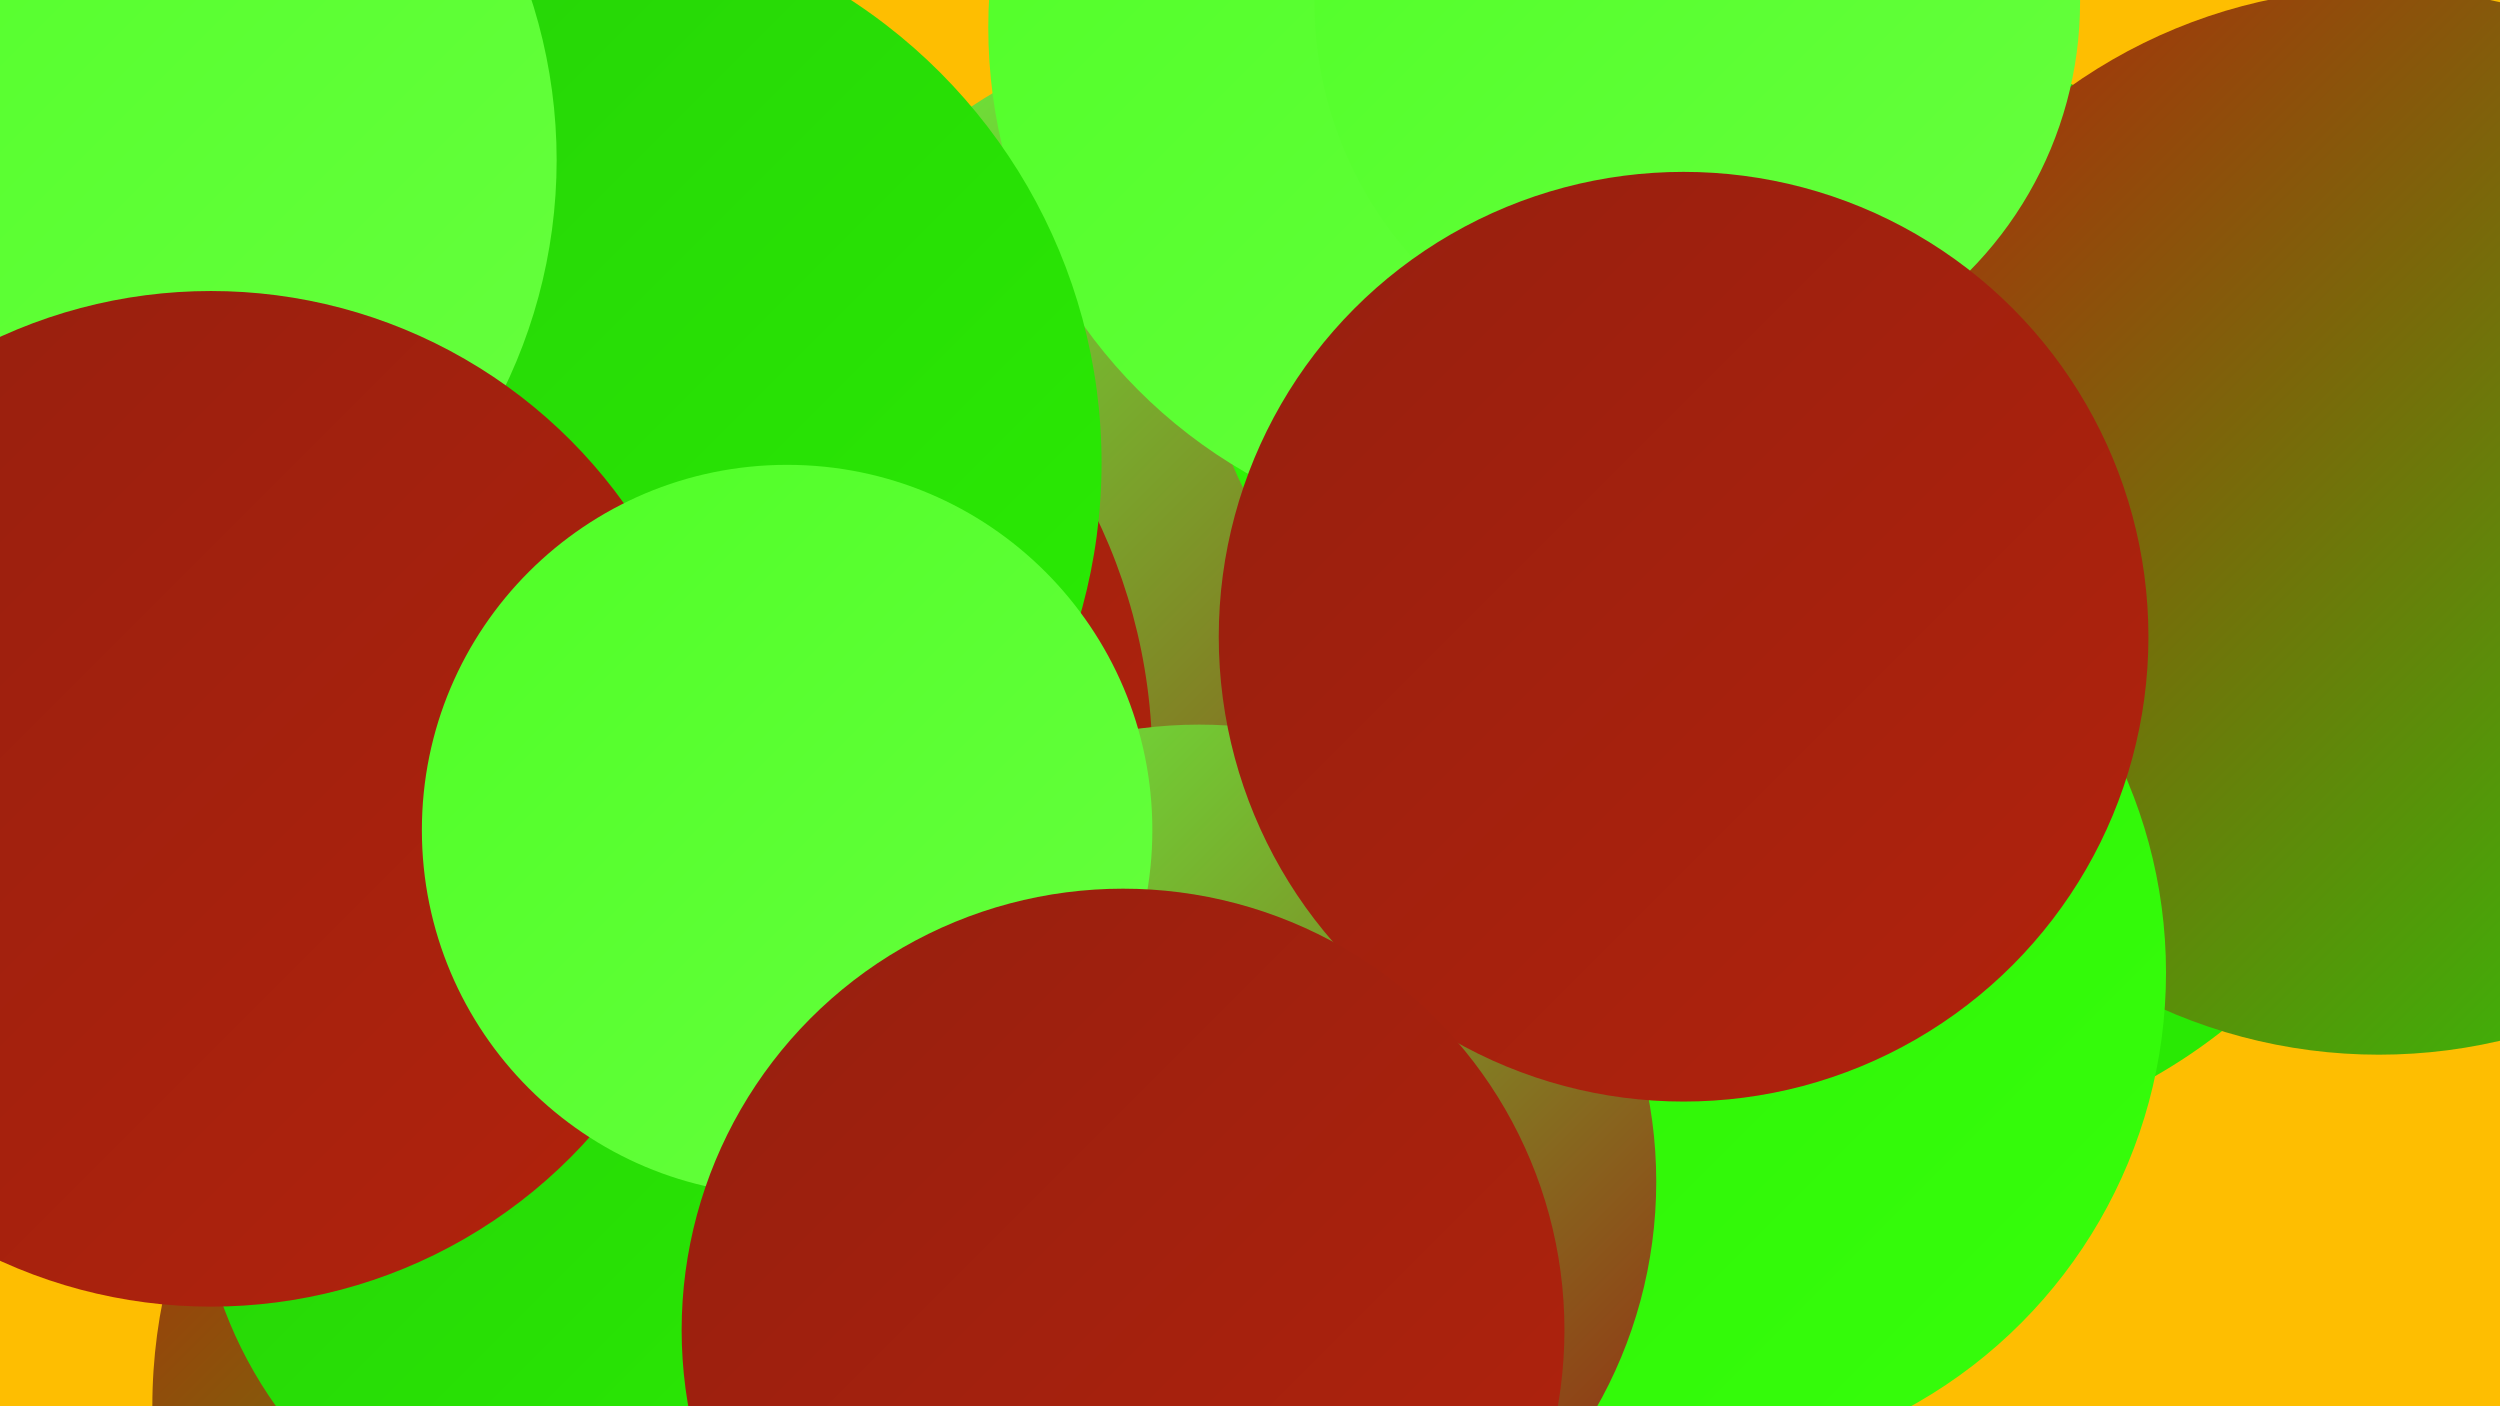 <?xml version="1.0" encoding="UTF-8"?><svg width="1280" height="720" xmlns="http://www.w3.org/2000/svg"><defs><linearGradient id="grad0" x1="0%" y1="0%" x2="100%" y2="100%"><stop offset="0%" style="stop-color:#961f0f;stop-opacity:1" /><stop offset="100%" style="stop-color:#b2230c;stop-opacity:1" /></linearGradient><linearGradient id="grad1" x1="0%" y1="0%" x2="100%" y2="100%"><stop offset="0%" style="stop-color:#b2230c;stop-opacity:1" /><stop offset="100%" style="stop-color:#26cf08;stop-opacity:1" /></linearGradient><linearGradient id="grad2" x1="0%" y1="0%" x2="100%" y2="100%"><stop offset="0%" style="stop-color:#26cf08;stop-opacity:1" /><stop offset="100%" style="stop-color:#2aee03;stop-opacity:1" /></linearGradient><linearGradient id="grad3" x1="0%" y1="0%" x2="100%" y2="100%"><stop offset="0%" style="stop-color:#2aee03;stop-opacity:1" /><stop offset="100%" style="stop-color:#37ff0c;stop-opacity:1" /></linearGradient><linearGradient id="grad4" x1="0%" y1="0%" x2="100%" y2="100%"><stop offset="0%" style="stop-color:#37ff0c;stop-opacity:1" /><stop offset="100%" style="stop-color:#4fff26;stop-opacity:1" /></linearGradient><linearGradient id="grad5" x1="0%" y1="0%" x2="100%" y2="100%"><stop offset="0%" style="stop-color:#4fff26;stop-opacity:1" /><stop offset="100%" style="stop-color:#67ff3f;stop-opacity:1" /></linearGradient><linearGradient id="grad6" x1="0%" y1="0%" x2="100%" y2="100%"><stop offset="0%" style="stop-color:#67ff3f;stop-opacity:1" /><stop offset="100%" style="stop-color:#961f0f;stop-opacity:1" /></linearGradient></defs><rect width="1280" height="720" fill="#febe01" /><circle cx="642" cy="273" r="262" fill="url(#grad6)" /><circle cx="964" cy="307" r="281" fill="url(#grad2)" /><circle cx="834" cy="153" r="220" fill="url(#grad3)" /><circle cx="1218" cy="267" r="273" fill="url(#grad1)" /><circle cx="435" cy="592" r="192" fill="url(#grad5)" /><circle cx="855" cy="498" r="254" fill="url(#grad3)" /><circle cx="769" cy="14" r="263" fill="url(#grad5)" /><circle cx="302" cy="390" r="288" fill="url(#grad0)" /><circle cx="93" cy="310" r="184" fill="url(#grad6)" /><circle cx="77" cy="62" r="245" fill="url(#grad5)" /><circle cx="614" cy="605" r="234" fill="url(#grad6)" /><circle cx="869" cy="1" r="196" fill="url(#grad5)" /><circle cx="281" cy="237" r="283" fill="url(#grad2)" /><circle cx="354" cy="720" r="276" fill="url(#grad1)" /><circle cx="17" cy="82" r="268" fill="url(#grad5)" /><circle cx="318" cy="594" r="217" fill="url(#grad2)" /><circle cx="108" cy="409" r="260" fill="url(#grad0)" /><circle cx="862" cy="326" r="238" fill="url(#grad0)" /><circle cx="403" cy="425" r="187" fill="url(#grad5)" /><circle cx="575" cy="681" r="226" fill="url(#grad0)" /></svg>